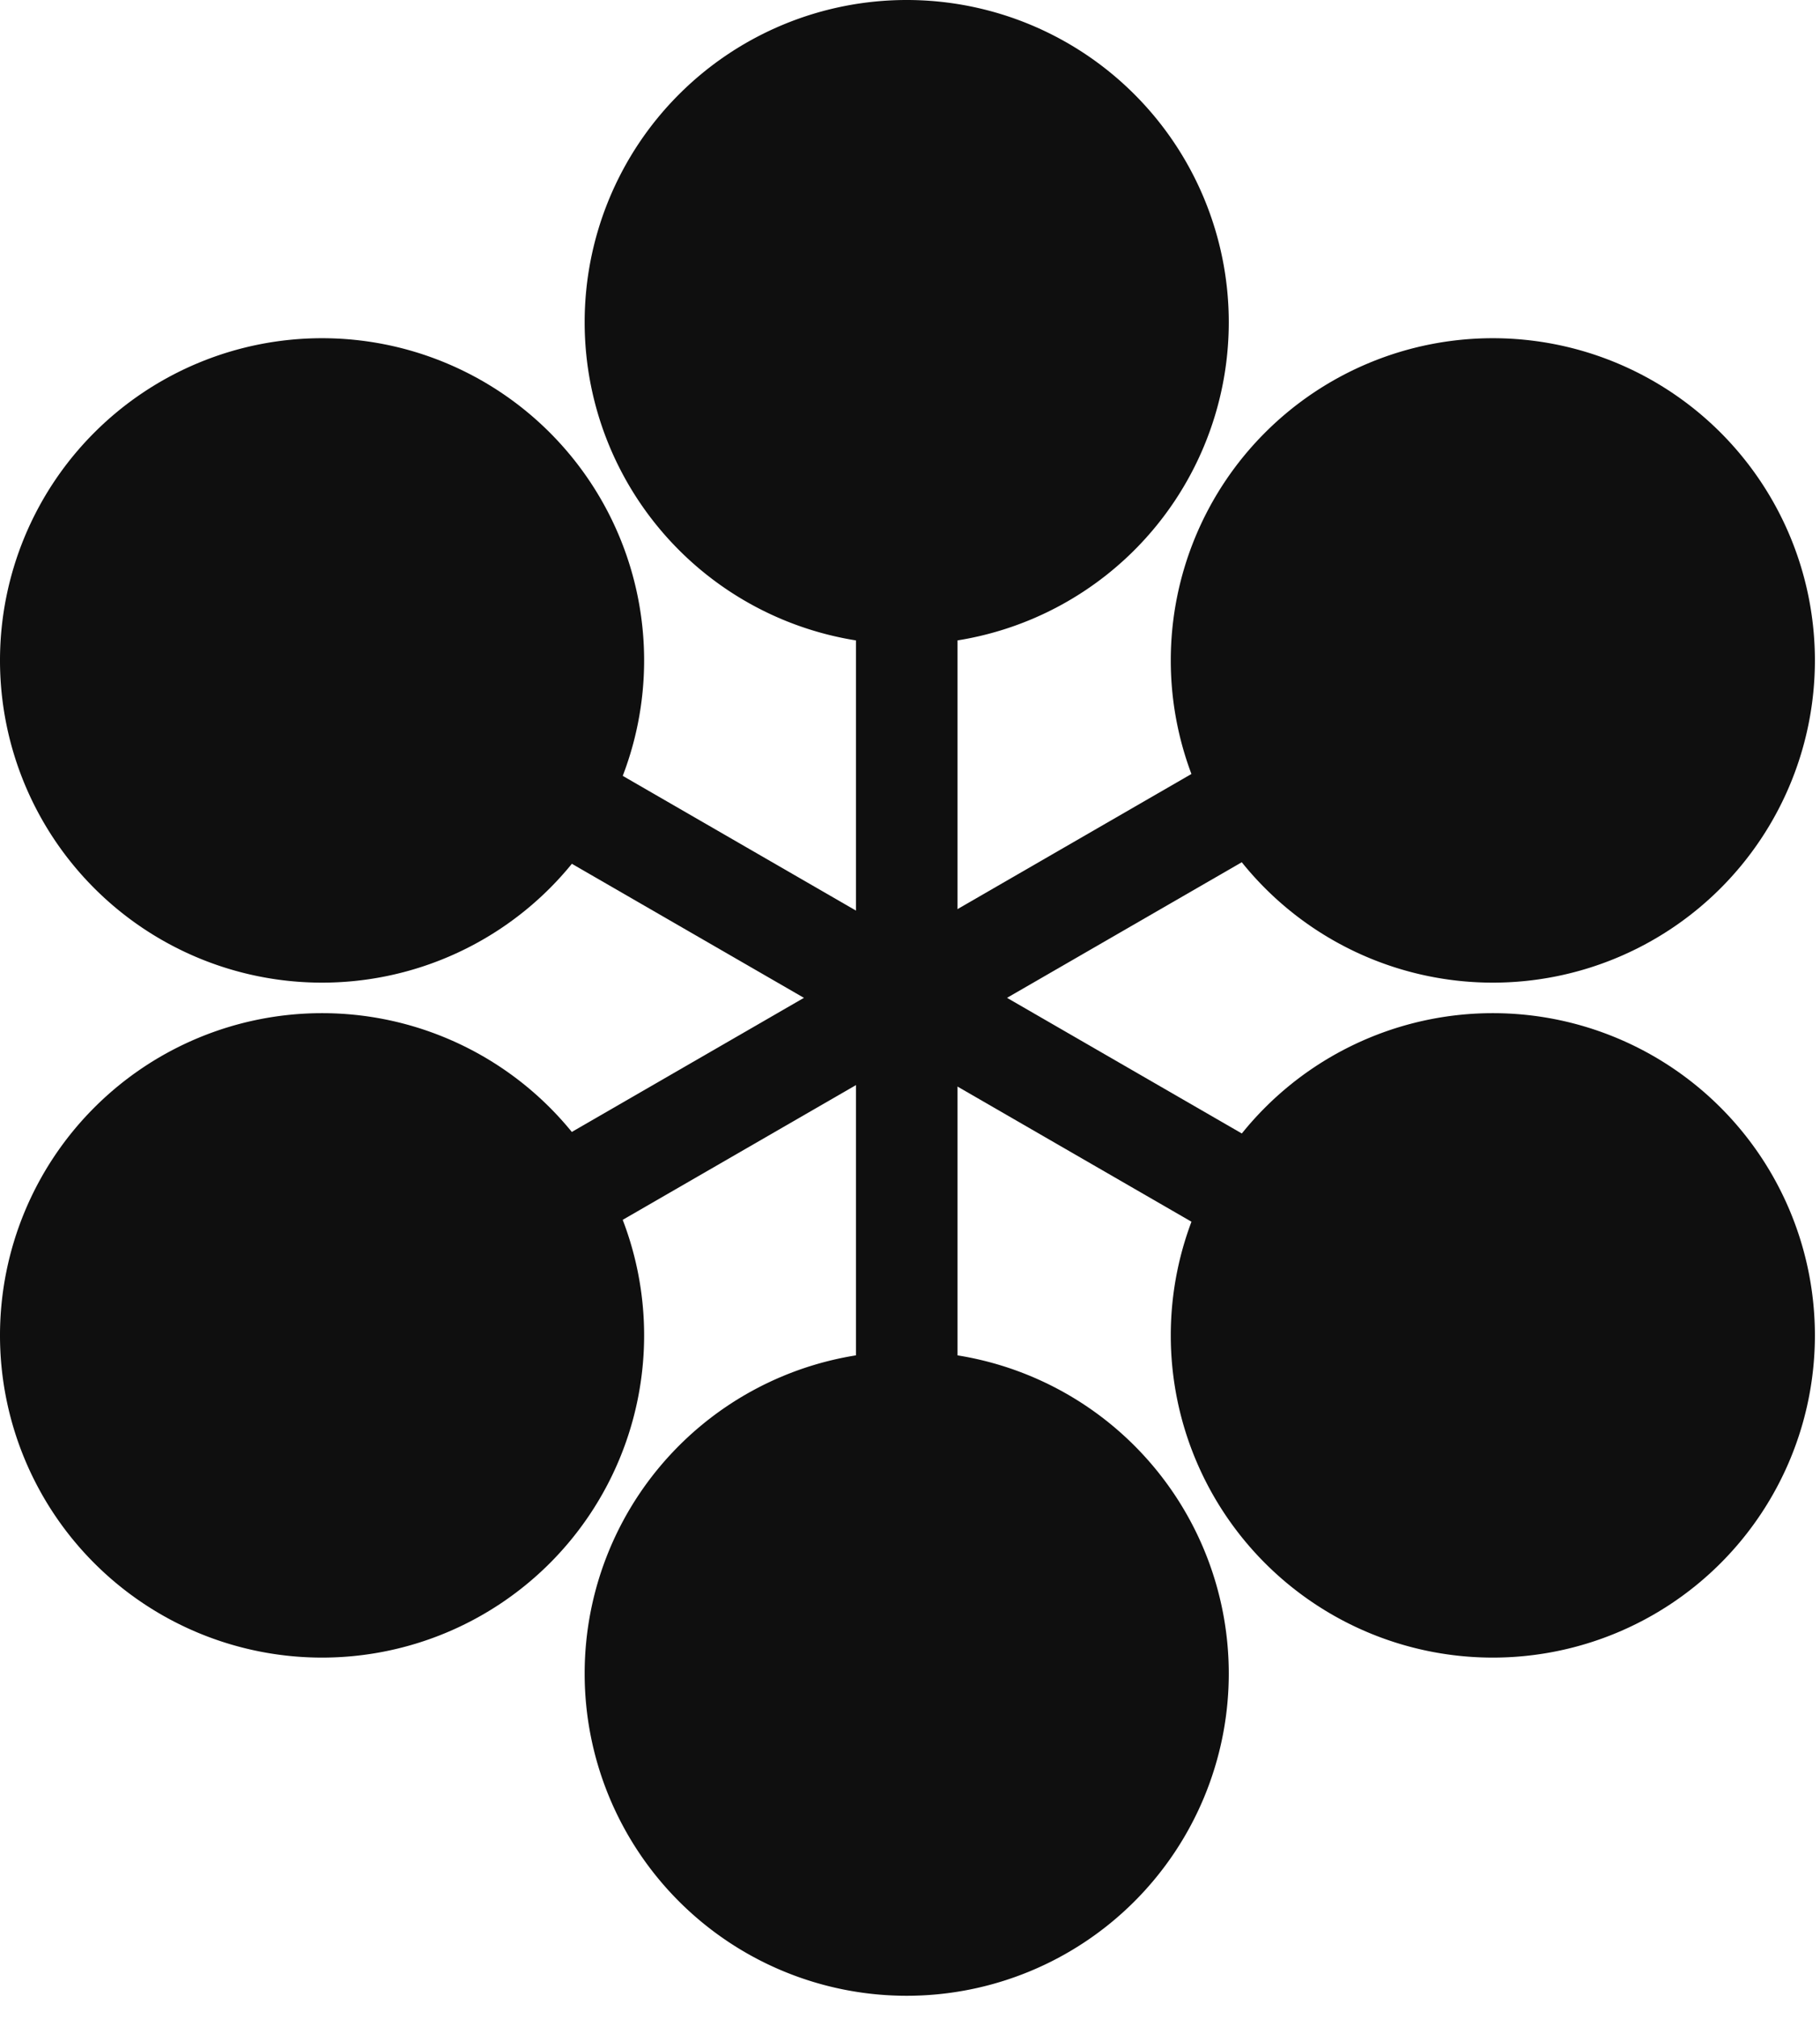 <svg viewBox="0 0 46 51" fill="none" xmlns="http://www.w3.org/2000/svg"><path d="M22.917 16.28a8.14 8.14 0 1 0 0-16.28 8.14 8.14 0 0 0 0 16.28ZM22.917 50.418a8.14 8.14 0 1 0 0-16.28 8.14 8.14 0 0 0 0 16.28Z" fill="#0F0F0F"></path><path d="M24.2 8.14h-2.566v34.138h2.567V8.14Z" fill="#0F0F0F"></path><path d="M37.062 15.54 7.5 32.61l1.283 2.222 29.564-17.069-1.284-2.223Z" fill="#0F0F0F"></path><path d="m8.784 15.584-1.283 2.223 29.563 17.069 1.283-2.223L8.784 15.584ZM8.14 41.875a8.14 8.14 0 1 0 0-16.28 8.14 8.14 0 0 0 0 16.28ZM37.731 24.824a8.14 8.14 0 1 0 0-16.28 8.14 8.14 0 0 0 0 16.28Z" fill="#0F0F0F"></path><path d="M37.731 41.875a8.14 8.14 0 1 0 0-16.28 8.14 8.14 0 0 0 0 16.28ZM8.14 24.824a8.14 8.14 0 1 0 0-16.28 8.14 8.14 0 0 0 0 16.28Z" fill="#0F0F0F"></path></svg>
